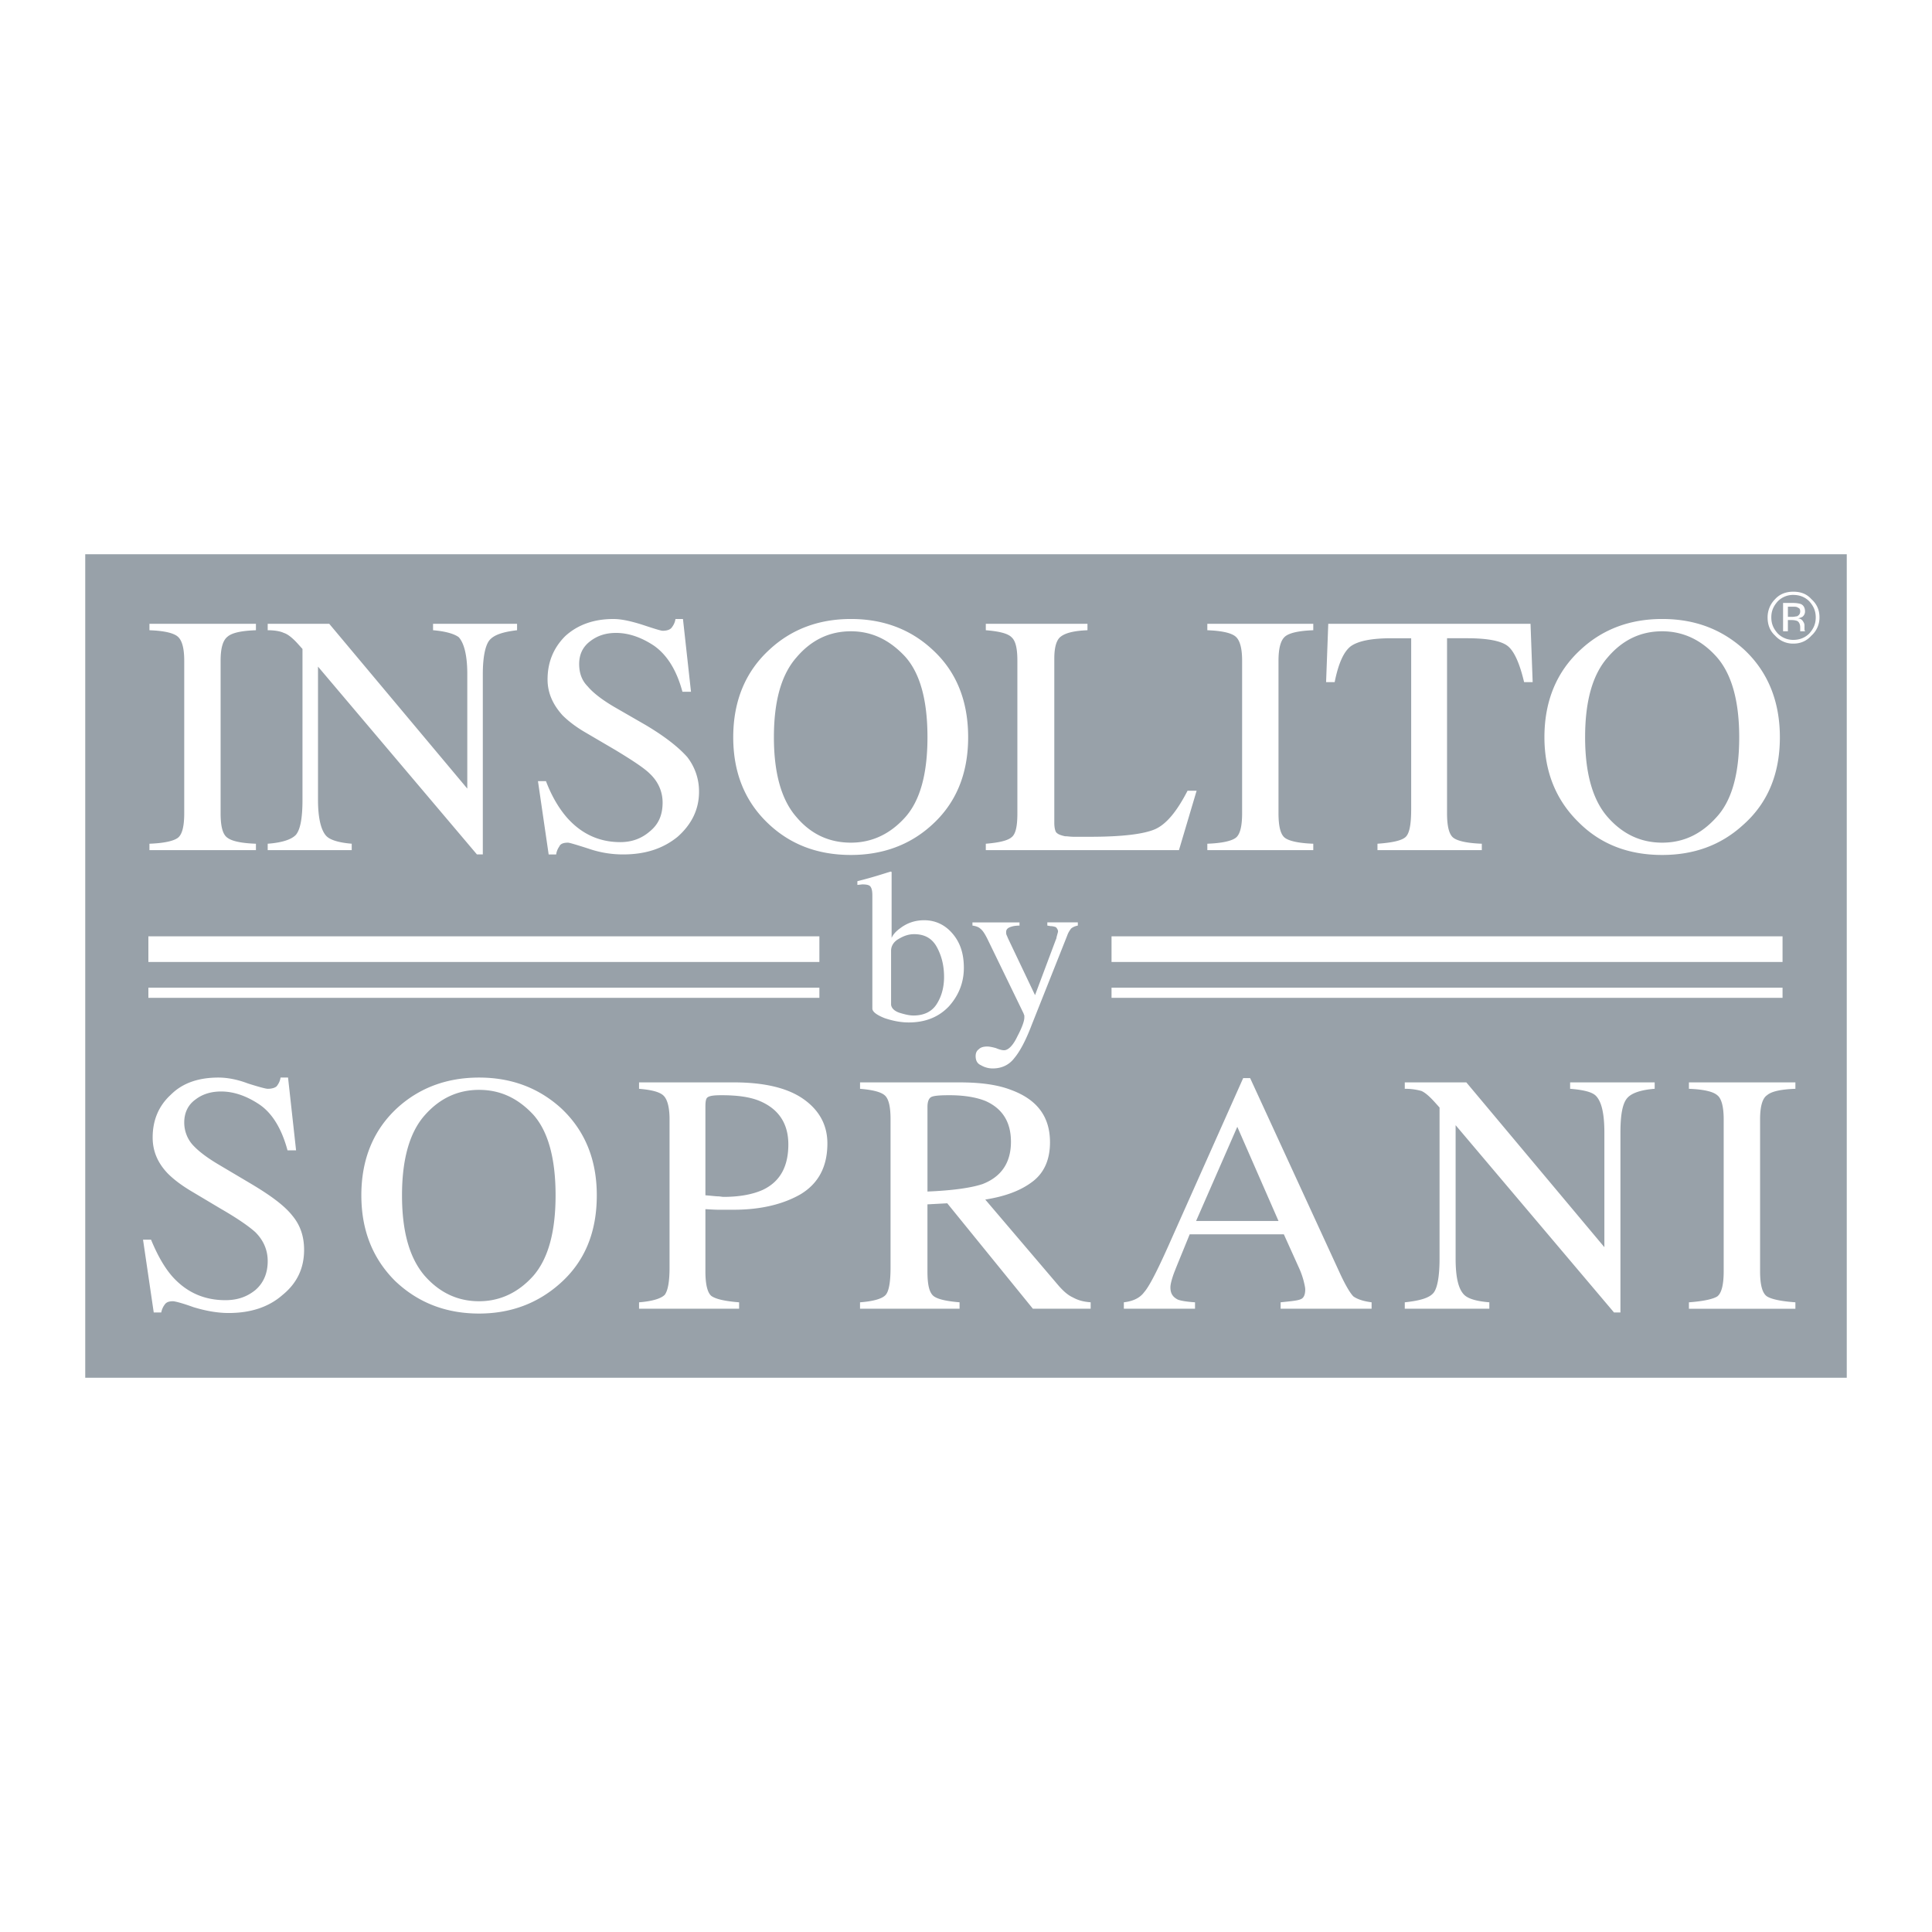 <svg xmlns="http://www.w3.org/2000/svg" width="2500" height="2500" viewBox="0 0 192.756 192.756"><g fill-rule="evenodd" clip-rule="evenodd"><path fill="#fff" d="M0 0h192.756v192.756H0V0z"/><path fill="#98a1a9" d="M8.504 55.297h175.748v82.162H8.504V55.297z"/><path d="M110.898 93.415h66.947v2.562h-66.947v-2.562zm-96.094 0H81.75v2.562H14.804v-2.562zM110.898 98.54h66.947v1.015h-66.947V98.54zm-96.094 0H81.75v1.015H14.804V98.54zM14.91 84.179c1.441-.053 2.402-.267 2.83-.587s.641-1.121.641-2.456V65.921c0-1.228-.213-2.029-.641-2.402-.427-.374-1.388-.587-2.83-.641v-.641h10.624v.641c-1.495.053-2.402.267-2.83.641-.48.374-.694 1.174-.694 2.402v15.215c0 1.335.213 2.136.694 2.456.427.32 1.335.534 2.83.587v.641H14.91v-.641zM26.708 84.179c1.441-.106 2.402-.427 2.83-.907.427-.534.641-1.655.641-3.47V64.747l-.48-.534c-.534-.587-1.014-.961-1.388-1.068-.32-.16-.907-.267-1.602-.267v-.641h6.14L46.622 78.68V67.256c0-1.869-.32-3.096-.854-3.684-.427-.32-1.281-.587-2.562-.694v-.641h8.382v.641c-1.335.16-2.242.427-2.723.961-.427.48-.694 1.655-.694 3.417v17.991h-.587L31.727 66.508v13.293c0 1.869.32 3.096.854 3.63.374.374 1.228.641 2.509.747v.641h-8.382v-.64zM54.47 77.933c.587 1.548 1.334 2.776 2.135 3.684 1.441 1.602 3.203 2.402 5.285 2.402 1.175 0 2.136-.374 2.937-1.067.854-.694 1.281-1.602 1.281-2.883 0-1.068-.427-2.083-1.281-2.883-.534-.534-1.655-1.281-3.417-2.349l-3.096-1.815c-.908-.534-1.655-1.121-2.189-1.655-1.014-1.121-1.495-2.295-1.495-3.577 0-1.708.587-3.149 1.762-4.324 1.228-1.121 2.83-1.708 4.805-1.708.801 0 1.762.213 2.936.587 1.121.374 1.815.587 1.976.587.427 0 .748-.107.908-.32s.32-.48.374-.854h.748l.801 7.26h-.854c-.587-2.189-1.548-3.684-2.83-4.591-1.281-.854-2.562-1.281-3.79-1.281-1.015 0-1.869.267-2.616.854-.694.534-1.067 1.281-1.067 2.242 0 .907.267 1.655.854 2.242.534.641 1.441 1.334 2.616 2.029l3.15 1.815c1.976 1.174 3.31 2.242 4.164 3.203a5.553 5.553 0 0 1 1.175 3.47c0 1.762-.748 3.256-2.136 4.484-1.441 1.174-3.203 1.762-5.445 1.762-1.068 0-2.242-.16-3.47-.587-1.174-.374-1.869-.587-2.029-.587-.427 0-.747.106-.854.374a1.8 1.8 0 0 0-.32.801h-.748l-1.067-7.314h.797v-.001zM79.455 81.51c1.441 1.708 3.256 2.562 5.445 2.562 2.082 0 3.897-.854 5.392-2.509 1.495-1.655 2.242-4.324 2.242-8.008 0-3.737-.748-6.407-2.242-8.062-1.548-1.655-3.31-2.509-5.392-2.509-2.136 0-3.951.854-5.445 2.616-1.495 1.708-2.242 4.324-2.242 7.955-.001 3.577.746 6.247 2.242 7.955zm-2.67-16.71c2.189-2.029 4.912-3.043 8.115-3.043s5.926 1.014 8.115 3.043c2.402 2.188 3.577 5.125 3.577 8.755 0 3.684-1.228 6.62-3.684 8.809-2.189 1.975-4.912 2.936-8.008 2.936-3.363 0-6.14-1.067-8.382-3.256s-3.363-5.019-3.363-8.488c0-3.631 1.228-6.567 3.63-8.756zM98.354 84.179c1.334-.106 2.189-.32 2.562-.641.428-.32.588-1.121.588-2.402V65.921c0-1.175-.16-1.976-.588-2.349-.373-.374-1.229-.587-2.562-.694v-.641h10.143v.641c-1.334.053-2.188.267-2.668.641-.428.32-.641 1.067-.641 2.188v16.39c0 .374.053.694.16.908.16.213.426.32.906.427.268 0 .535.053.855.053h1.654c3.203 0 5.338-.267 6.459-.748s2.189-1.762 3.258-3.844h.906l-1.762 5.926h-19.27v-.64zM120.455 84.179c1.441-.053 2.402-.267 2.83-.587s.641-1.121.641-2.456V65.921c0-1.228-.213-2.029-.641-2.402-.428-.374-1.389-.587-2.83-.641v-.641h10.57v.641c-1.441.053-2.402.267-2.828.641-.428.374-.641 1.174-.641 2.402v15.215c0 1.335.213 2.136.641 2.456.426.32 1.387.534 2.828.587v.641h-10.57v-.641zM132.521 62.238h20.18l.213 5.819h-.854c-.428-1.815-.961-3.043-1.602-3.577-.641-.534-2.029-.801-4.059-.801h-2.027v17.457c0 1.335.213 2.136.641 2.456.426.32 1.387.534 2.828.587v.641h-10.41v-.641c1.496-.106 2.457-.32 2.83-.694s.533-1.281.533-2.776v-17.03h-1.975c-1.975 0-3.311.267-4.057.801-.695.534-1.229 1.708-1.602 3.577h-.855l.216-5.819zM160.389 81.51c1.494 1.708 3.311 2.562 5.445 2.562s3.896-.854 5.393-2.509c1.547-1.655 2.295-4.324 2.295-8.008 0-3.737-.801-6.407-2.295-8.062-1.496-1.655-3.311-2.509-5.393-2.509-2.135 0-3.951.854-5.445 2.616-1.494 1.708-2.242 4.324-2.242 7.955-.001 3.577.748 6.247 2.242 7.955zm-2.67-16.71c2.189-2.029 4.912-3.043 8.115-3.043 3.256 0 5.926 1.014 8.168 3.043 2.35 2.188 3.576 5.125 3.576 8.755 0 3.684-1.227 6.62-3.736 8.809-2.189 1.975-4.857 2.936-8.008 2.936-3.363 0-6.139-1.067-8.328-3.256-2.242-2.189-3.418-5.019-3.418-8.488 0-3.631 1.228-6.567 3.631-8.756zM15.07 123.685c.641 1.549 1.335 2.777 2.136 3.685 1.441 1.602 3.203 2.349 5.285 2.349 1.174 0 2.135-.32 2.99-1.014.801-.694 1.228-1.655 1.228-2.883 0-1.121-.427-2.083-1.228-2.883-.587-.535-1.708-1.336-3.47-2.35l-3.043-1.815c-.961-.587-1.655-1.121-2.242-1.708-1.015-1.068-1.495-2.242-1.495-3.577 0-1.708.587-3.149 1.815-4.271 1.174-1.175 2.776-1.709 4.751-1.709.801 0 1.815.16 2.936.588 1.174.373 1.815.533 1.975.533.427 0 .748-.106.908-.267.16-.214.32-.48.374-.854h.748l.801 7.261h-.854c-.587-2.188-1.548-3.737-2.83-4.591-1.281-.854-2.562-1.281-3.791-1.281-1.014 0-1.869.267-2.562.801-.748.533-1.121 1.334-1.121 2.295 0 .854.32 1.655.854 2.242.587.641 1.441 1.281 2.616 1.976l3.15 1.868c1.975 1.175 3.363 2.189 4.164 3.203.801.961 1.174 2.082 1.174 3.418 0 1.814-.694 3.31-2.135 4.484-1.388 1.228-3.203 1.814-5.392 1.814-1.121 0-2.296-.213-3.523-.587-1.175-.427-1.869-.587-2.029-.587-.427 0-.694.106-.854.373-.16.214-.267.48-.32.748h-.748l-1.068-7.262h.8v.001zM42.351 127.263c1.495 1.708 3.31 2.562 5.445 2.562 2.082 0 3.897-.854 5.392-2.51 1.495-1.708 2.242-4.377 2.242-8.062 0-3.684-.748-6.406-2.242-8.062-1.548-1.654-3.31-2.455-5.392-2.455-2.136 0-3.951.854-5.445 2.562-1.495 1.708-2.242 4.377-2.242 7.954 0 3.632.747 6.249 2.242 8.011zm-2.669-16.764c2.189-1.976 4.912-2.99 8.115-2.99s5.926 1.015 8.168 3.043c2.349 2.189 3.577 5.072 3.577 8.702 0 3.737-1.228 6.674-3.737 8.862-2.189 1.922-4.858 2.937-8.008 2.937-3.363 0-6.14-1.121-8.382-3.257-2.242-2.242-3.363-5.072-3.363-8.542-.001-3.63 1.227-6.566 3.63-8.755zM75.824 109.858c-1.014-.428-2.296-.588-3.844-.588-.748 0-1.175.054-1.388.214-.16.106-.213.427-.213.907v8.862c.641.054 1.067.106 1.228.106.214 0 .427.054.587.054 1.655 0 2.937-.267 3.897-.694 1.708-.801 2.562-2.295 2.562-4.537.001-2.081-.96-3.523-2.829-4.324zm-12.065 20.074c1.334-.106 2.189-.374 2.562-.747.32-.428.48-1.335.48-2.723v-14.789c0-1.174-.213-1.975-.587-2.349-.374-.374-1.175-.587-2.456-.694v-.641h9.449c2.99 0 5.339.534 6.94 1.655s2.402 2.616 2.402 4.431c0 2.35-.908 4.004-2.669 5.072-1.762 1.014-4.004 1.548-6.673 1.548h-1.495c-.588 0-1.068-.054-1.334-.054v6.193c0 1.335.213 2.136.587 2.456.427.32 1.388.534 2.776.641v.641h-9.983v-.64h.001zM98.033 118.133c1.922-.747 2.83-2.188 2.83-4.218 0-1.975-.855-3.31-2.51-4.057-.908-.374-2.136-.588-3.63-.588-1.015 0-1.655.054-1.869.214s-.32.48-.32.961v8.435c2.563-.107 4.378-.373 5.499-.747zm-12.225 11.799c1.388-.106 2.242-.374 2.562-.747.32-.374.48-1.281.48-2.723v-14.789c0-1.174-.16-1.975-.534-2.349-.374-.374-1.228-.587-2.509-.694v-.641h9.876c2.082 0 3.791.214 5.179.748 2.615.961 3.896 2.669 3.896 5.231 0 1.655-.533 2.989-1.709 3.897-1.174.907-2.723 1.494-4.75 1.814l7.367 8.649c.48.534.906.907 1.387 1.121.48.267 1.016.427 1.762.48v.641h-5.766l-8.542-10.518-1.975.106v6.674c0 1.281.16 2.082.587 2.456.374.32 1.281.534 2.616.641v.641h-9.93v-.638h.003zM127.557 121.816l-4.111-9.396-4.111 9.396h8.222zm-15.43 8.756v-.641c.908-.106 1.602-.427 2.029-1.015.48-.533 1.281-2.082 2.402-4.591l7.475-16.764h.693l8.916 19.38c.586 1.281 1.066 2.082 1.387 2.402.375.267.961.48 1.816.587v.641h-9.076v-.641c1.014-.106 1.709-.16 2.029-.32.266-.106.426-.427.426-.961 0-.16-.053-.427-.16-.854a7.917 7.917 0 0 0-.48-1.334l-1.494-3.311h-9.396c-.908 2.242-1.494 3.631-1.654 4.111s-.268.907-.268 1.174c0 .588.213.961.748 1.229.266.106.854.213 1.707.267v.641h-7.1zM140.154 129.932c1.496-.16 2.457-.427 2.883-.961.375-.48.588-1.655.588-3.417v-15.055l-.48-.534c-.533-.587-.961-.961-1.334-1.121a5.952 5.952 0 0 0-1.656-.214v-.641h6.141l13.773 16.443v-11.425c0-1.868-.268-3.097-.854-3.684-.375-.374-1.229-.587-2.564-.694v-.641h8.436v.641c-1.387.107-2.295.428-2.723.908-.48.533-.693 1.654-.693 3.47v17.938h-.641l-15.803-18.686v13.293c0 1.869.268 3.043.854 3.631.375.373 1.176.641 2.51.747v.641h-8.436v-.639h-.001zM168.504 129.932c1.441-.106 2.402-.32 2.828-.587.428-.32.641-1.175.641-2.51v-15.162c0-1.228-.213-2.082-.641-2.402-.426-.373-1.387-.587-2.828-.641v-.641h10.623v.641c-1.494.054-2.402.268-2.83.641-.48.32-.693 1.175-.693 2.402v15.162c0 1.335.213 2.189.693 2.51.428.267 1.336.48 2.83.587v.641h-10.623v-.641zM85.541 88.29v-.374a42.656 42.656 0 0 0 2.295-.641c.694-.214 1.015-.32 1.068-.32.053.053.053.053.053.106v6.513c.16-.374.48-.694.854-.961.694-.534 1.495-.801 2.402-.801 1.068 0 2.029.427 2.776 1.281.801.908 1.175 2.029 1.175 3.47 0 1.495-.534 2.776-1.495 3.845-1.014 1.067-2.349 1.602-4.004 1.602-.801 0-1.602-.16-2.402-.428-.801-.32-1.228-.641-1.228-.961V89.358c0-.427-.053-.694-.16-.854-.106-.214-.427-.267-.854-.267l-.48.053zm4.217 12.76c.534.16.961.267 1.388.267 1.015 0 1.815-.374 2.296-1.121s.747-1.655.747-2.723c0-1.068-.213-2.029-.694-2.937-.48-.907-1.228-1.334-2.296-1.334-.534 0-1.014.16-1.548.48-.48.267-.748.694-.748 1.174v5.393c.054.373.374.641.855.801zM97.02 92.027h4.697v.32c-.373 0-.641.053-.801.106-.373.107-.533.267-.533.534 0 .106 0 .213.053.32.053.106.107.267.213.48l2.617 5.499 2.082-5.553c.053-.053.053-.213.105-.374.055-.213.107-.374.107-.427 0-.16-.107-.32-.213-.427a1.563 1.563 0 0 0-.535-.107l-.32-.053v-.32h3.043v.32c-.266.053-.533.16-.693.32-.107.16-.268.374-.373.694l-3.523 8.862c-.588 1.549-1.176 2.67-1.762 3.363-.535.694-1.281 1.015-2.137 1.015a2.28 2.28 0 0 1-1.174-.32c-.373-.16-.533-.48-.533-.907 0-.32.105-.534.32-.694.213-.214.533-.267.854-.267.16 0 .48.053.854.16.375.16.641.213.801.213.428 0 .908-.48 1.336-1.388.48-.907.693-1.548.693-1.868v-.214c-.053-.106-.053-.16-.107-.267l-3.576-7.368c-.268-.534-.48-.854-.693-1.014-.16-.16-.428-.267-.801-.32v-.318h-.001zM177.365 59.996c-.428.48-.641.961-.641 1.602s.213 1.121.641 1.602a2.14 2.14 0 0 0 1.549.641c.641 0 1.174-.214 1.602-.641.426-.48.641-.961.641-1.602s-.215-1.121-.641-1.602c-.428-.427-.961-.641-1.602-.641a2.133 2.133 0 0 0-1.549.641zm3.364 3.416c-.48.534-1.068.801-1.814.801a2.39 2.39 0 0 1-1.816-.801c-.533-.48-.746-1.121-.746-1.815s.266-1.335.746-1.815c.48-.534 1.121-.748 1.816-.748.746 0 1.334.214 1.814.748.533.48.801 1.068.801 1.815a2.397 2.397 0 0 1-.801 1.815zm-1.334-2.776c-.107-.107-.32-.107-.588-.107h-.428v1.014h.428c.213 0 .373-.053.48-.053.213-.107.32-.267.32-.48s-.052-.321-.212-.374zm-.536-.48c.375 0 .641.053.801.106.268.107.428.374.428.748a.657.657 0 0 1-.268.534c-.105.054-.266.107-.426.16.213 0 .373.107.48.267.105.16.16.267.16.427v.426c0 .054.053.107.053.16h-.48v-.373c0-.32-.107-.534-.268-.641-.105-.053-.32-.107-.586-.107h-.375v1.121h-.48v-2.829h.961v.001z" fill="#fff"/></g></svg>